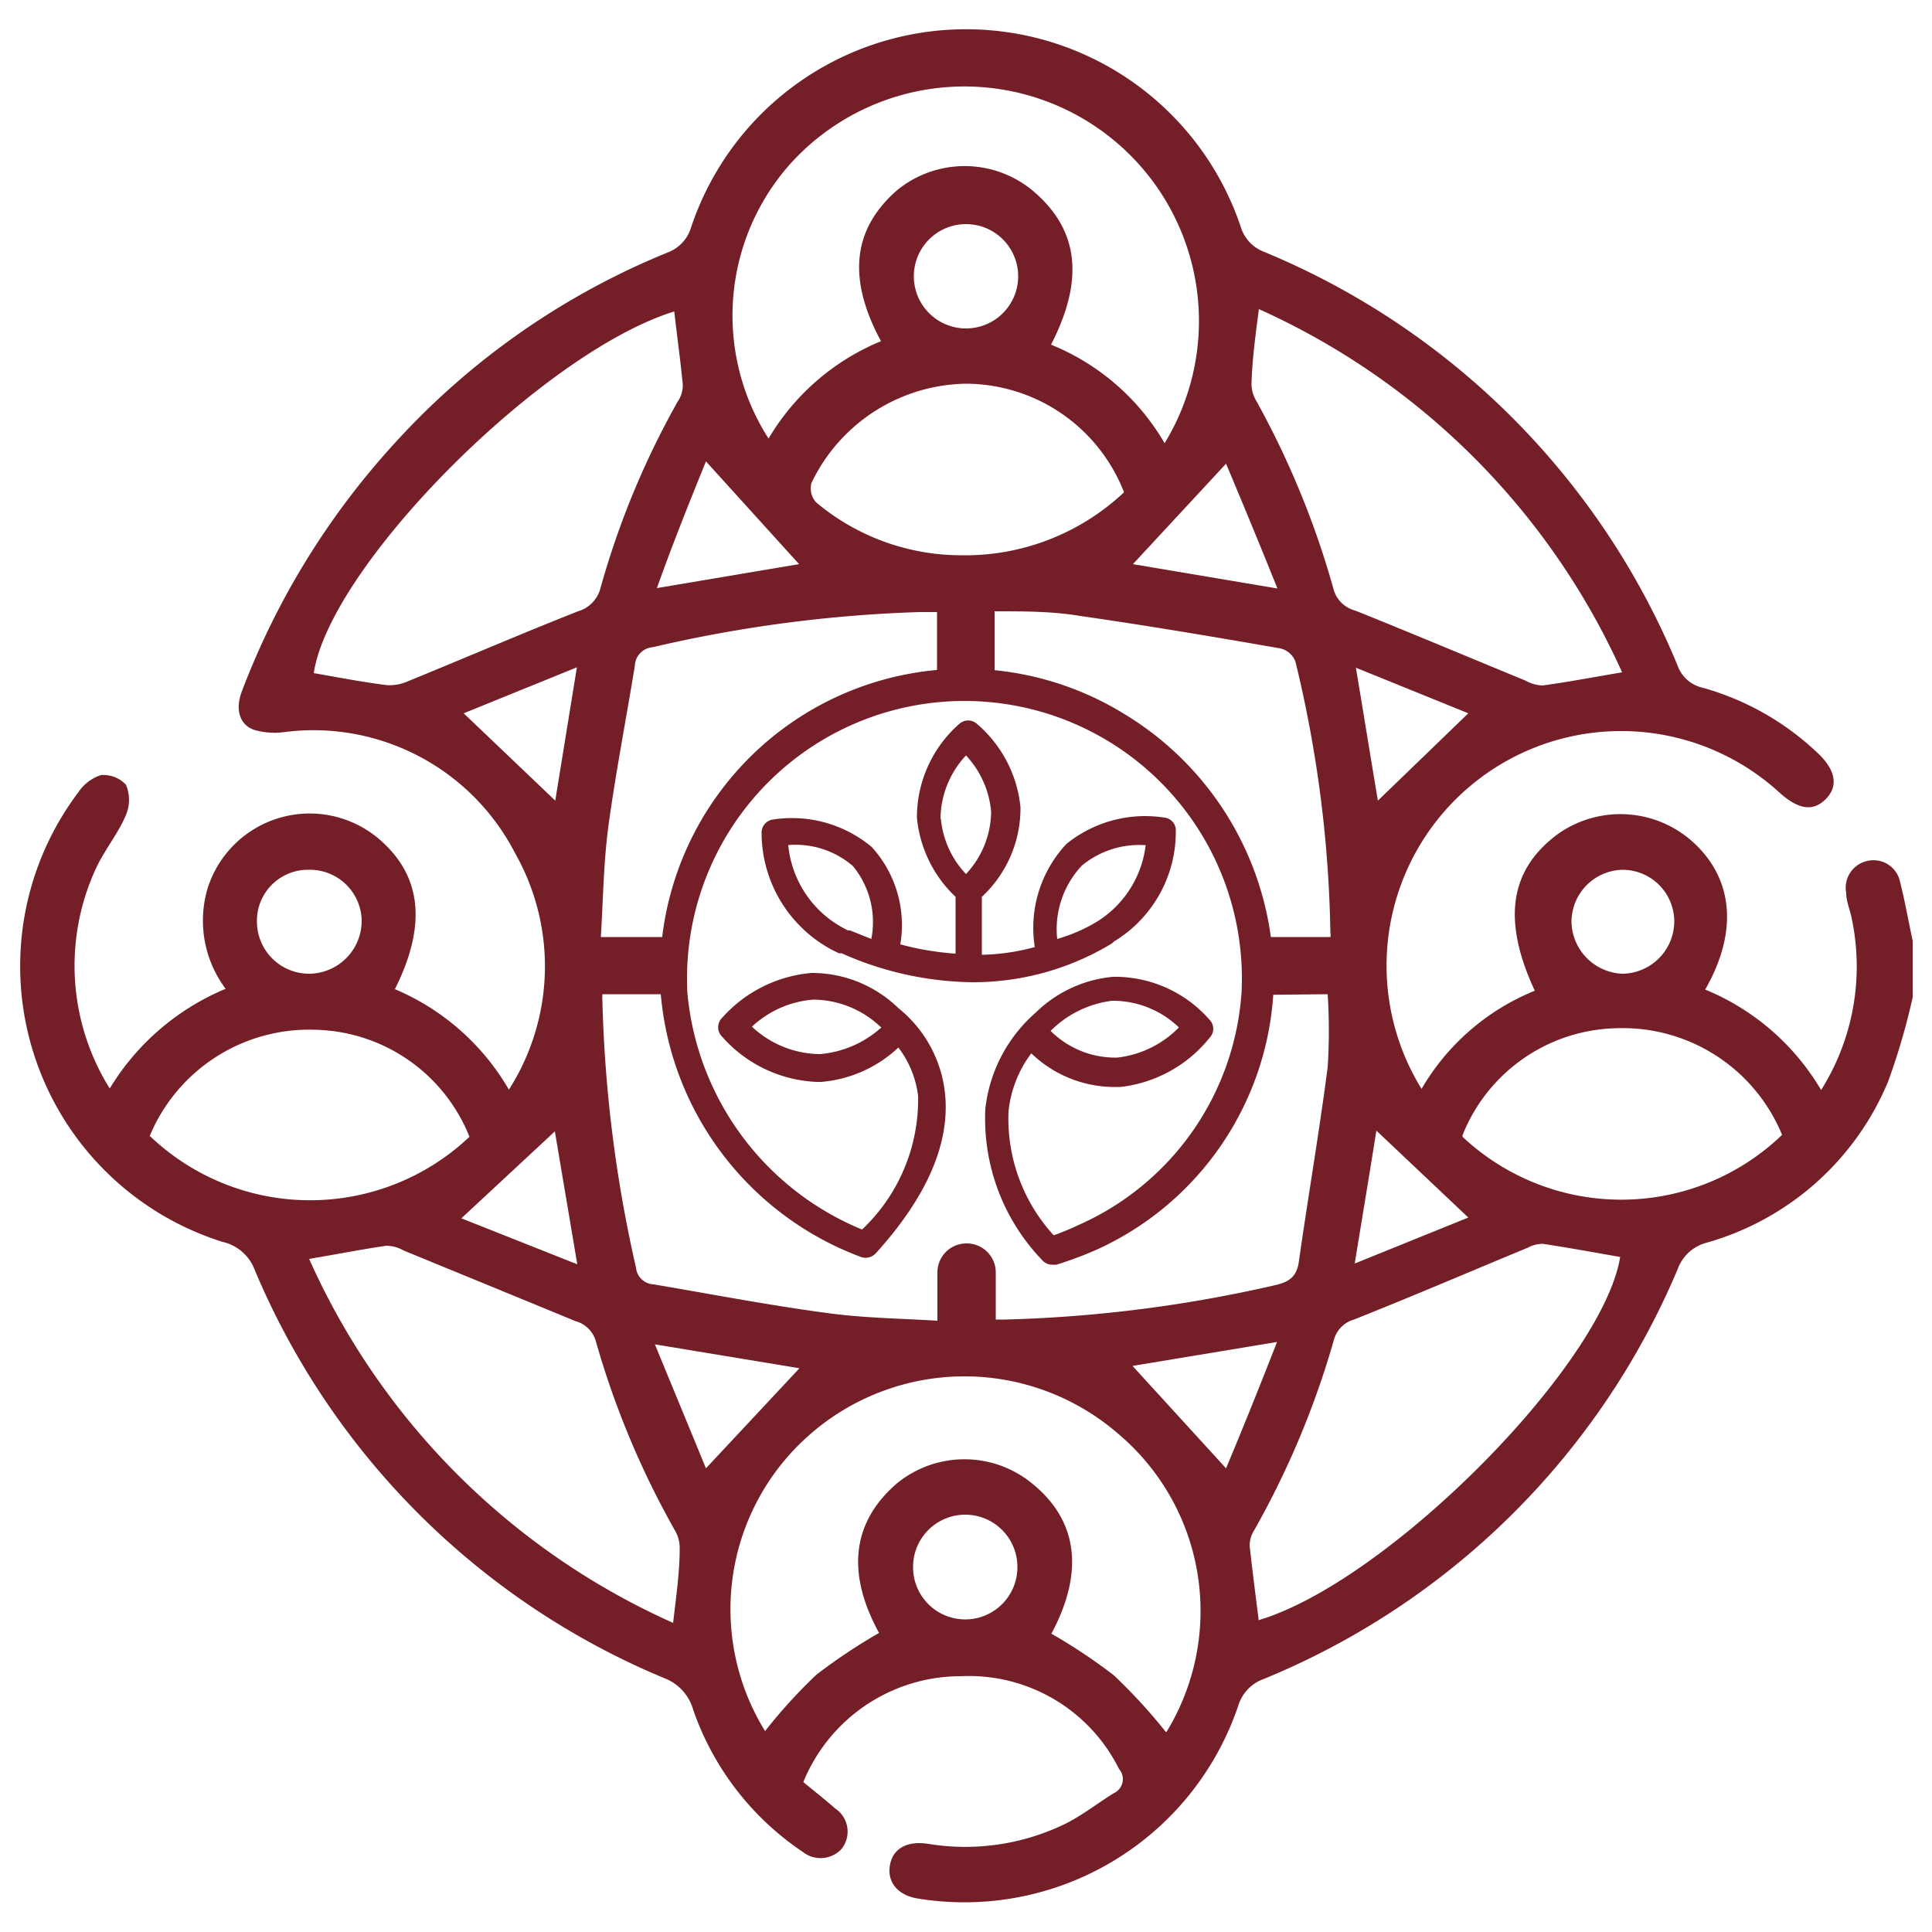 <?xml version="1.0" encoding="utf-8"?><svg xmlns="http://www.w3.org/2000/svg" viewBox="0 0 50 50"><title>iconos supermenu</title><path d="M49.17,22.81a.7.7,0,0,0-.84-.53.71.71,0,0,0-.55.83c0,.22.1.44.14.65a6,6,0,0,1-.79,4.45,6.22,6.22,0,0,0-3-2.6c.86-1.5.73-2.88-.33-3.83a2.8,2.8,0,0,0-3.49-.19c-1.24.92-1.44,2.22-.59,4.05a6,6,0,0,0-2.93,2.54,6.07,6.07,0,0,1,9.26-7.67c.5.45.88.5,1.21.16s.24-.77-.26-1.22a7.07,7.07,0,0,0-2.93-1.65.9.9,0,0,1-.66-.59A19.73,19.73,0,0,0,32.72,6.52a1,1,0,0,1-.61-.65,7.5,7.5,0,0,0-14.22,0,1,1,0,0,1-.6.66,19.44,19.44,0,0,0-7.13,5,20,20,0,0,0-3.9,6.36c-.18.47-.06.87.32,1a1.88,1.88,0,0,0,.75.06,5.87,5.87,0,0,1,6,3.13,5.93,5.93,0,0,1-.16,6.12,6.19,6.19,0,0,0-2.95-2.6c.83-1.66.69-2.92-.38-3.86A2.77,2.77,0,0,0,5.37,23a2.94,2.94,0,0,0,.47,2.59,6.37,6.37,0,0,0-3,2.58,6,6,0,0,1-.35-5.71c.22-.47.57-.89.77-1.37a1,1,0,0,0,0-.78.79.79,0,0,0-.65-.25,1.12,1.12,0,0,0-.58.44A7.48,7.48,0,0,0,5.76,32.14a1.16,1.16,0,0,1,.83.72,19.7,19.7,0,0,0,10.6,10.57,1.23,1.23,0,0,1,.75.82,7.31,7.31,0,0,0,2.84,3.68.74.74,0,0,0,1-.08.72.72,0,0,0-.17-1.05c-.26-.23-.53-.44-.82-.68a4.4,4.4,0,0,1,4.07-2.74,4.34,4.34,0,0,1,4.1,2.4.4.4,0,0,1-.14.63c-.42.26-.81.57-1.25.79a5.91,5.91,0,0,1-3.54.52c-.57-.09-.93.13-1,.56s.2.76.7.85a7.48,7.48,0,0,0,8.32-5,1.06,1.06,0,0,1,.66-.68A19.75,19.75,0,0,0,43.42,32.84a1.09,1.09,0,0,1,.75-.68A7.21,7.21,0,0,0,48.86,28a17.3,17.3,0,0,0,.64-2.19V24.35C49.39,23.84,49.3,23.32,49.17,22.81ZM42,22.51a1.34,1.34,0,0,1,1.33,1.34A1.36,1.36,0,0,1,42,25.2a1.37,1.37,0,0,1-1.33-1.35A1.35,1.35,0,0,1,42,22.51Zm-4,9-2.94,1.19c.2-1.23.39-2.36.56-3.44ZM35.66,20.72c-.18-1.06-.36-2.19-.57-3.44L38,18.46ZM32.58,8a18.72,18.72,0,0,1,9.4,9.4c-.72.12-1.39.25-2.06.34a1,1,0,0,1-.45-.13c-1.46-.6-2.93-1.22-4.4-1.81a.78.78,0,0,1-.56-.56,22.58,22.58,0,0,0-2-4.87.85.85,0,0,1-.12-.49C32.41,9.29,32.49,8.69,32.58,8Zm1.78,17.73a14.89,14.89,0,0,1,0,1.89c-.22,1.69-.51,3.37-.75,5.06-.06.37-.26.5-.61.58a35.22,35.22,0,0,1-7,.89h-.23V32.93a.75.75,0,0,0-.77-.75h0a.75.75,0,0,0-.74.75v1.25c-1-.06-1.92-.07-2.86-.2-1.5-.2-3-.49-4.48-.74a.48.48,0,0,1-.46-.43,34.94,34.94,0,0,1-.87-6.91,1,1,0,0,1,0-.17h1.83l-.05-1.48H15.55c.06-1,.07-1.9.19-2.83.19-1.4.46-2.79.69-4.19a.5.5,0,0,1,.46-.48,35.09,35.09,0,0,1,6.91-.91h.45v1.89l1.49,0V15.82c.76,0,1.5,0,2.21.12,1.74.25,3.46.54,5.18.84a.54.54,0,0,1,.4.36,31.65,31.65,0,0,1,.9,7,.25.25,0,0,1,0,.11h-2l-.06,1.5ZM25,9.93a4.41,4.41,0,0,1,4.09,2.81,6,6,0,0,1-4.24,1.63A5.84,5.84,0,0,1,21.12,13,.54.54,0,0,1,21,12.5,4.51,4.51,0,0,1,25,9.93ZM23.65,7.15a1.35,1.35,0,1,1,2.7,0,1.35,1.35,0,0,1-2.7,0Zm9.41,8.08-3.74-.63L31.73,12C32.15,13,32.59,14.06,33.06,15.23ZM20.4,4.3a6.07,6.07,0,0,1,9.74,7.17A6,6,0,0,0,27.2,8.92c.88-1.71.71-3-.49-4a2.76,2.76,0,0,0-3.49,0c-1.15,1-1.3,2.28-.42,3.91a6.06,6.06,0,0,0-2.91,2.52A5.9,5.9,0,0,1,20.4,4.3Zm-2.13,7.64,2.41,2.66L17,15.22C17.41,14.07,17.84,13,18.27,11.94ZM10,17.73c-.63-.08-1.25-.2-1.88-.31.42-2.78,5.91-8.3,9.33-9.36.07.63.16,1.26.22,1.89a.73.73,0,0,1-.13.44,21.75,21.75,0,0,0-2,4.83.84.84,0,0,1-.58.6c-1.47.58-2.93,1.21-4.4,1.81A1.15,1.15,0,0,1,10,17.73Zm2,.73,2.93-1.19-.56,3.45Zm2.36,10.82.58,3.44-3-1.19ZM8,22.51a1.34,1.34,0,0,1,1.36,1.31A1.37,1.37,0,0,1,8,25.2a1.35,1.35,0,0,1-1.35-1.32A1.32,1.32,0,0,1,8,22.51Zm-4.13,6.9a4.47,4.47,0,0,1,4.28-2.76,4.4,4.4,0,0,1,4,2.77A6,6,0,0,1,3.89,29.41ZM17.42,42A18.63,18.63,0,0,1,8,32.58c.72-.12,1.37-.25,2-.34a.91.91,0,0,1,.44.12c1.48.61,3,1.23,4.45,1.83a.75.75,0,0,1,.53.52,22.37,22.37,0,0,0,2.06,4.92.88.88,0,0,1,.11.45C17.59,40.69,17.5,41.31,17.42,42Zm-.48-7.21,3.75.62L18.27,38C17.86,37,17.42,35.94,16.94,34.77ZM25,41.91a1.35,1.35,0,0,1-1.37-1.36,1.35,1.35,0,1,1,2.7,0A1.35,1.35,0,0,1,25,41.91Zm5.17,2.91a14.32,14.32,0,0,0-1.34-1.46,14.25,14.25,0,0,0-1.62-1.08c.85-1.59.69-2.92-.49-3.88a2.76,2.76,0,0,0-3.52,0c-1.15,1-1.3,2.31-.45,3.86a14.71,14.71,0,0,0-1.62,1.08,13.43,13.43,0,0,0-1.33,1.46,6,6,0,0,1,1.12-7.64,6.07,6.07,0,0,1,8-.07A6,6,0,0,1,30.19,44.82ZM31.73,38l-2.42-2.65,3.74-.62C32.58,35.93,32.15,37,31.73,38Zm.84,3.89c-.08-.63-.16-1.26-.23-1.89a.75.75,0,0,1,.12-.4,22.58,22.58,0,0,0,2.06-4.92.75.75,0,0,1,.52-.53c1.51-.6,3-1.24,4.5-1.86a.81.81,0,0,1,.39-.1c.66.1,1.31.22,2,.34C41.47,35.34,35.91,40.94,32.57,41.93Zm5.28-12.51a4.39,4.39,0,0,1,4-2.77,4.46,4.46,0,0,1,4.27,2.76A6,6,0,0,1,37.85,29.42Z" style="fill:#741e28"/><path d="M29.1,18.48a7.88,7.88,0,0,0-12,7.24,8,8,0,0,0,5.18,6.81.36.36,0,0,0,.39-.1c1.34-1.48,1.94-2.89,1.78-4.19a3.27,3.27,0,0,0-1.2-2.15A3.21,3.21,0,0,0,21,25.18a3.5,3.5,0,0,0-2.32,1.17.34.34,0,0,0,0,.47A3.46,3.46,0,0,0,21.14,28h.11a3.32,3.32,0,0,0,2-.89,2.57,2.57,0,0,1,.51,1.25,4.63,4.63,0,0,1-1.45,3.46,7.34,7.34,0,0,1-4.52-6.12,7.18,7.18,0,1,1,14.34,0,7.11,7.11,0,0,1-4.21,6c-.21.1-.43.19-.65.27a4.47,4.47,0,0,1-1.17-3.2,3,3,0,0,1,.59-1.51,3.11,3.11,0,0,0,2.07.87H29a3.45,3.45,0,0,0,2.31-1.28.33.33,0,0,0,0-.45,3.25,3.25,0,0,0-2.51-1.12,3.29,3.29,0,0,0-2,.93,3.87,3.87,0,0,0-1.3,2.49,5.28,5.28,0,0,0,1.47,3.91.34.34,0,0,0,.27.12h.1a10,10,0,0,0,1-.37,7.81,7.81,0,0,0,4.61-6.59A8,8,0,0,0,29.1,18.48Zm-7.88,8.8a2.6,2.6,0,0,1-1.76-.71,2.62,2.62,0,0,1,1.59-.7,2.55,2.55,0,0,1,1.7.67l.06.05A2.71,2.71,0,0,1,21.22,27.28Zm7.56-1.38a2.46,2.46,0,0,1,1.73.69,2.65,2.65,0,0,1-1.59.78,2.37,2.37,0,0,1-1.73-.69A2.71,2.71,0,0,1,28.78,25.9Z" style="fill:#741e28"/><path d="M22.56,21.92A3.22,3.22,0,0,0,20,21.21a.34.34,0,0,0-.29.35,3.44,3.44,0,0,0,2,3.11l.07,0a8.52,8.52,0,0,0,3.4.75,6.93,6.93,0,0,0,3.59-1l.07-.06a3.32,3.32,0,0,0,1.59-2.85.33.33,0,0,0-.29-.35,3.24,3.24,0,0,0-2.54.68,3.18,3.18,0,0,0-.82,2.67,5.6,5.6,0,0,1-1.37.2v-1.5a3.13,3.13,0,0,0,1-2.32,3.26,3.26,0,0,0-1.12-2.15.34.34,0,0,0-.47,0,3.22,3.22,0,0,0-1.09,2.42,3.23,3.23,0,0,0,1,2.05v1.47a7.35,7.35,0,0,1-1.43-.24A3,3,0,0,0,22.56,21.92Zm-2.16-.05a2.28,2.28,0,0,1,1.67.54,2.28,2.28,0,0,1,.48,1.89h0L22,24.08l-.05,0A2.73,2.73,0,0,1,20.4,21.87ZM28,22.4a2.33,2.33,0,0,1,1.58-.53h.07a2.7,2.7,0,0,1-1.29,2,4.26,4.26,0,0,1-1,.43A2.4,2.4,0,0,1,28,22.4Zm-3.66-1.21A2.43,2.43,0,0,1,25,19.55,2.45,2.45,0,0,1,25.65,21,2.39,2.39,0,0,1,25,22.62,2.39,2.39,0,0,1,24.35,21.19Z" style="fill:#741e28"/></svg>